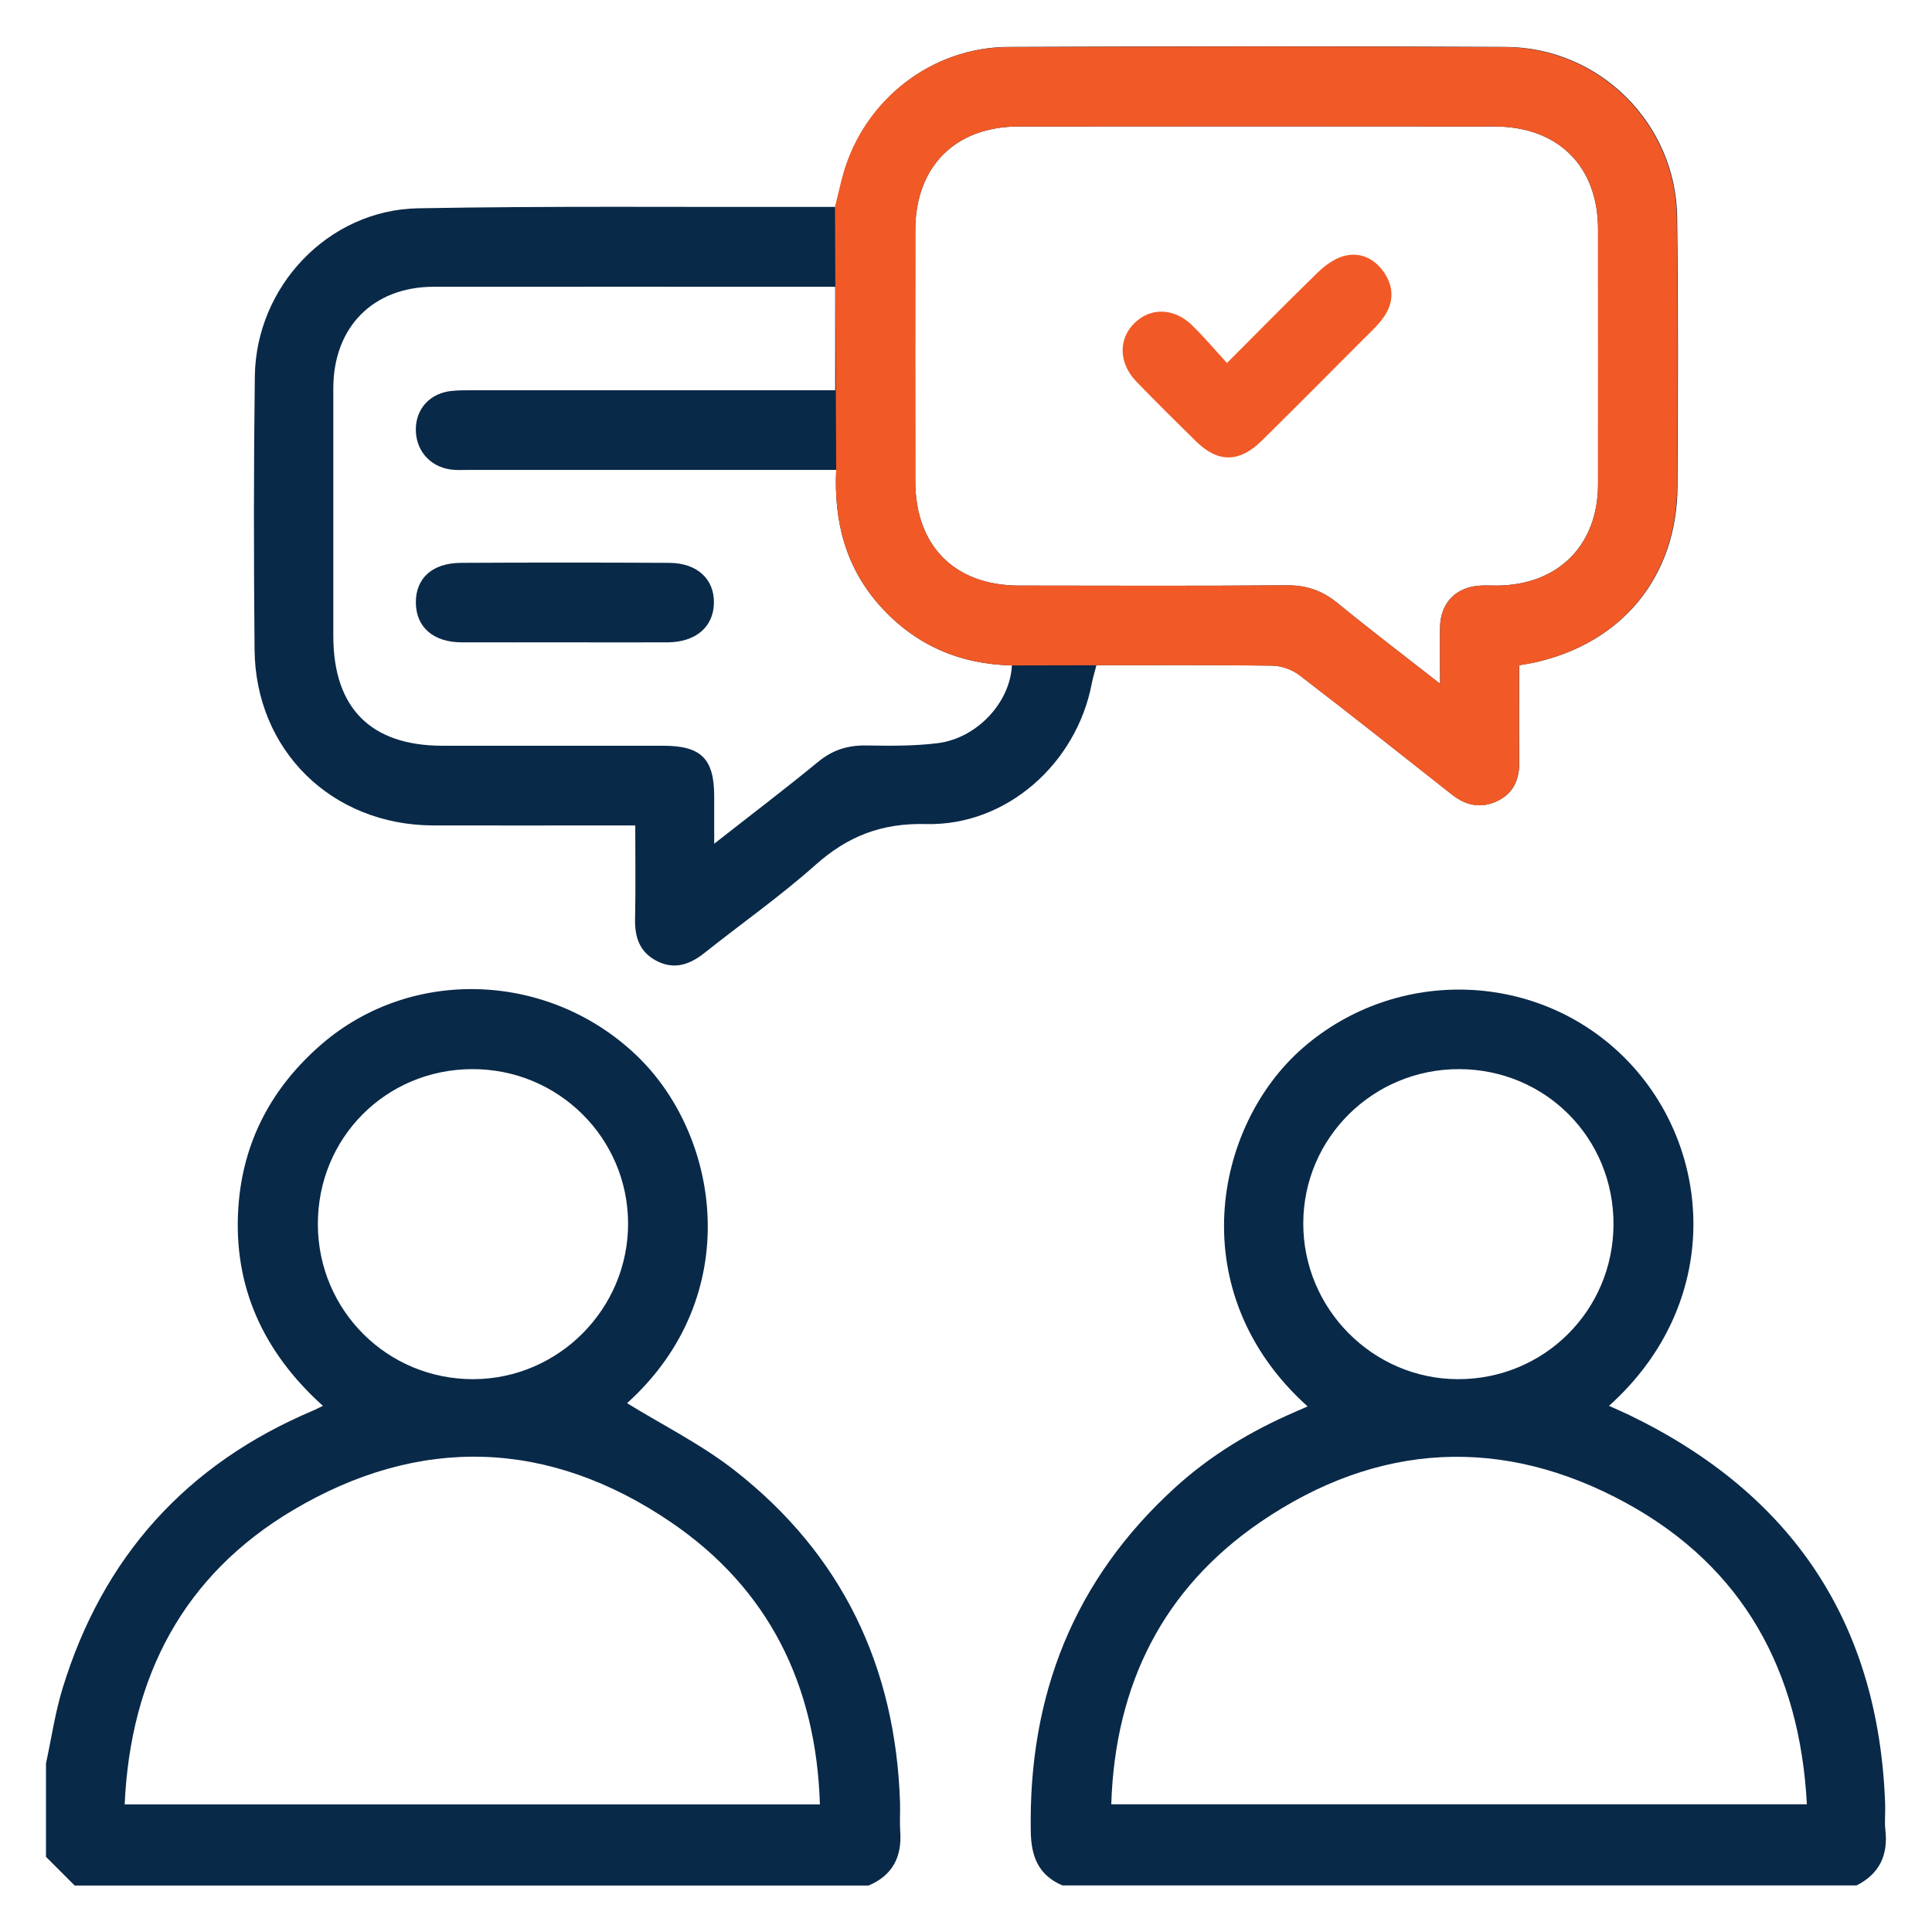 <?xml version="1.0" encoding="UTF-8"?> <svg xmlns="http://www.w3.org/2000/svg" id="Layer_1" viewBox="0 0 210 210"><defs><style>.cls-1{fill:#f15a26;}.cls-1,.cls-2{stroke-width:0px;}.cls-2{fill:#092948;}</style></defs><path class="cls-2" d="M5,191.67c.59-2.72.99-5.5,1.8-8.15,4.37-14.28,13.45-24.38,27.24-30.2.3-.13.58-.28,1.06-.51-6.44-5.8-9.78-12.93-9.19-21.6.49-7.16,3.65-13.05,9.07-17.73,9.84-8.47,24.78-7.83,34.27,1.3,9.04,8.69,11.78,26.11-1.09,37.74,3.86,2.38,8.08,4.48,11.71,7.32,11.66,9.13,17.48,21.32,17.96,36.09.03,1.04-.05,2.09.02,3.12.2,2.77-.82,4.79-3.44,5.9H8.12c-1.04-1.04-2.08-2.08-3.12-3.12,0-3.38,0-6.77,0-10.15ZM89.12,196.13c-.4-13-5.58-23.46-16.2-30.68-13.27-9.02-27.33-9.48-41.11-1.28-11.87,7.06-17.63,18.06-18.26,31.96h75.57ZM51.31,116.21c-9.39.03-16.8,7.5-16.76,16.9.04,9.35,7.57,16.83,16.91,16.8,9.27-.03,16.84-7.66,16.81-16.95-.03-9.29-7.61-16.79-16.96-16.75Z"></path><path class="cls-2" d="M115.51,204.95c-2.62-1.11-3.43-3.12-3.47-5.89-.25-14.8,4.68-27.36,15.71-37.39,3.84-3.49,8.22-6.13,12.97-8.18.46-.2.91-.4,1.41-.62-13.69-12.31-10.28-30.49-.49-38.99,10.22-8.87,25.69-8.36,35.14,1.29,9.5,9.7,10.55,26.48-1.89,37.64.78.35,1.51.67,2.23,1.01,17.71,8.57,27.11,22.6,27.79,42.34.03.91-.08,1.83.02,2.73.32,2.75-.64,4.79-3.13,6.05h-86.3ZM196.4,196.12c-.77-14.56-6.97-25.8-19.59-32.72-13.46-7.38-27.07-6.65-39.78,2.02-10.61,7.25-15.83,17.68-16.24,30.7h75.6ZM158.62,116.21c-9.35-.03-16.94,7.46-16.96,16.75-.02,9.29,7.55,16.93,16.81,16.95,9.35.02,16.87-7.45,16.91-16.8.04-9.39-7.37-16.87-16.76-16.9Z"></path><path class="cls-2" d="M165.13,72.31c0,3.57-.03,7.01.01,10.45.03,1.94-.62,3.47-2.4,4.31-1.75.83-3.39.5-4.91-.7-5.51-4.35-11.02-8.72-16.59-12.99-.8-.61-1.97-1.02-2.97-1.03-6.31-.09-12.62-.05-19.09-.05-.18.71-.39,1.37-.52,2.05-1.66,8.62-9.23,15.43-17.99,15.22-4.87-.12-8.52,1.32-12.04,4.45-3.83,3.41-8.05,6.37-12.07,9.57-1.61,1.28-3.3,1.85-5.22.84-1.83-.96-2.36-2.59-2.31-4.58.07-3.3.02-6.6.02-10.13-.88,0-1.57,0-2.26,0-6.57,0-13.14.02-19.72,0-11.01-.04-19.31-8.16-19.4-19.14-.09-9.89-.1-19.78.03-29.67.12-9.79,8-18.09,17.74-18.27,14.25-.26,28.5-.12,42.75-.15.84,0,1.68,0,2.62,0,.32-1.28.57-2.47.9-3.64,2.28-8,9.55-13.71,17.88-13.75,18.02-.08,36.05-.09,54.07,0,10.2.05,18.5,8.31,18.64,18.48.13,9.76.09,19.52.04,29.28-.05,9.8-5.99,17.05-15.59,19.16-.44.1-.89.16-1.58.28ZM156.53,74.32c0-2.34-.04-4.26,0-6.19.06-2.64,1.77-4.35,4.41-4.48.58-.03,1.17,0,1.76,0,6.64-.04,10.99-4.37,11-11,.01-9.24,0-18.48,0-27.72,0-6.85-4.33-11.17-11.24-11.18-17.25-.02-34.49-.02-51.74,0-6.88,0-11.21,4.35-11.23,11.22-.02,9.11-.01,18.22,0,27.33,0,7.04,4.27,11.34,11.27,11.35,9.7.01,19.39.05,29.09-.03,2.15-.02,3.87.58,5.53,1.93,3.55,2.91,7.2,5.68,11.15,8.77ZM109.98,72.33c-5.72-.14-10.47-2.22-14.25-6.39-3.78-4.18-5.11-9.2-4.84-14.86-.91,0-1.62,0-2.32,0-12.55,0-25.11,0-37.66,0-.65,0-1.31.04-1.95-.05-2.3-.33-3.82-2.16-3.76-4.47.06-2.22,1.61-3.85,3.92-4.07.77-.08,1.56-.07,2.34-.07,12.36,0,24.72,0,37.08,0h2.24v-11.25c-.64,0-1.16,0-1.67,0-13.98,0-27.97-.01-41.95,0-6.61,0-10.93,4.39-10.93,11.04,0,8.97,0,17.95,0,26.92,0,7.83,4.07,11.92,11.86,11.93,8,0,16,0,24,0,4.13,0,5.53,1.41,5.54,5.48,0,1.59,0,3.18,0,5.17,4.01-3.15,7.73-5.97,11.32-8.92,1.56-1.28,3.21-1.79,5.19-1.76,2.6.04,5.22.07,7.78-.25,4.25-.53,7.87-4.39,8.07-8.46Z"></path><path class="cls-1" d="M109.98,72.33c-5.72-.14-10.47-2.22-14.25-6.39-3.78-4.18-5.11-9.2-4.84-14.86l-.13-28.57c.32-1.28.57-2.47.9-3.64,2.28-8,9.55-13.71,17.88-13.75,18.02-.08,36.05-.09,54.07,0,10.2.05,18.5,8.31,18.64,18.48.13,9.76.09,19.52.04,29.28-.05,9.8-5.99,17.05-15.59,19.16-.44.1-.89.16-1.58.28,0,3.57-.03,7.01.01,10.45.03,1.94-.62,3.47-2.4,4.31-1.75.83-3.39.5-4.91-.7-5.51-4.35-11.02-8.72-16.59-12.99-.8-.61-1.97-1.02-2.97-1.03-6.31-.09-12.62-.05-19.09-.05M156.53,74.32c0-2.34-.04-4.26,0-6.19.06-2.64,1.77-4.35,4.41-4.48.58-.03,1.17,0,1.76,0,6.64-.04,10.99-4.37,11-11,.01-9.24,0-18.48,0-27.72,0-6.85-4.33-11.17-11.24-11.18-17.25-.02-34.49-.02-51.74,0-6.88,0-11.21,4.35-11.23,11.22-.02,9.11-.01,18.22,0,27.33,0,7.04,4.27,11.34,11.27,11.35,9.7.01,19.39.05,29.09-.03,2.15-.02,3.87.58,5.53,1.93,3.55,2.91,7.2,5.68,11.15,8.77ZM90.78,42.42v-11.25"></path><path class="cls-1" d="M133.37,39.45c3.51-3.51,6.65-6.71,9.86-9.83.77-.74,1.73-1.46,2.73-1.76,1.78-.53,3.36.17,4.43,1.68,1.13,1.59,1.14,3.32.03,4.91-.66.95-1.55,1.74-2.38,2.57-3.62,3.64-7.24,7.28-10.9,10.89-2.42,2.39-4.75,2.41-7.13.07-2.18-2.14-4.35-4.29-6.48-6.49-1.95-2.02-2-4.67-.18-6.41,1.77-1.7,4.31-1.61,6.26.31,1.25,1.22,2.38,2.56,3.74,4.05Z"></path><path class="cls-2" d="M61.26,69.82c-3.71,0-7.42.01-11.13,0-3.05-.02-4.91-1.67-4.93-4.32-.01-2.65,1.78-4.3,4.9-4.32,7.55-.04,15.09-.04,22.64,0,3.06.02,4.91,1.77,4.86,4.38-.05,2.59-1.98,4.24-5.03,4.26-3.77.02-7.55,0-11.32,0Z"></path></svg> 